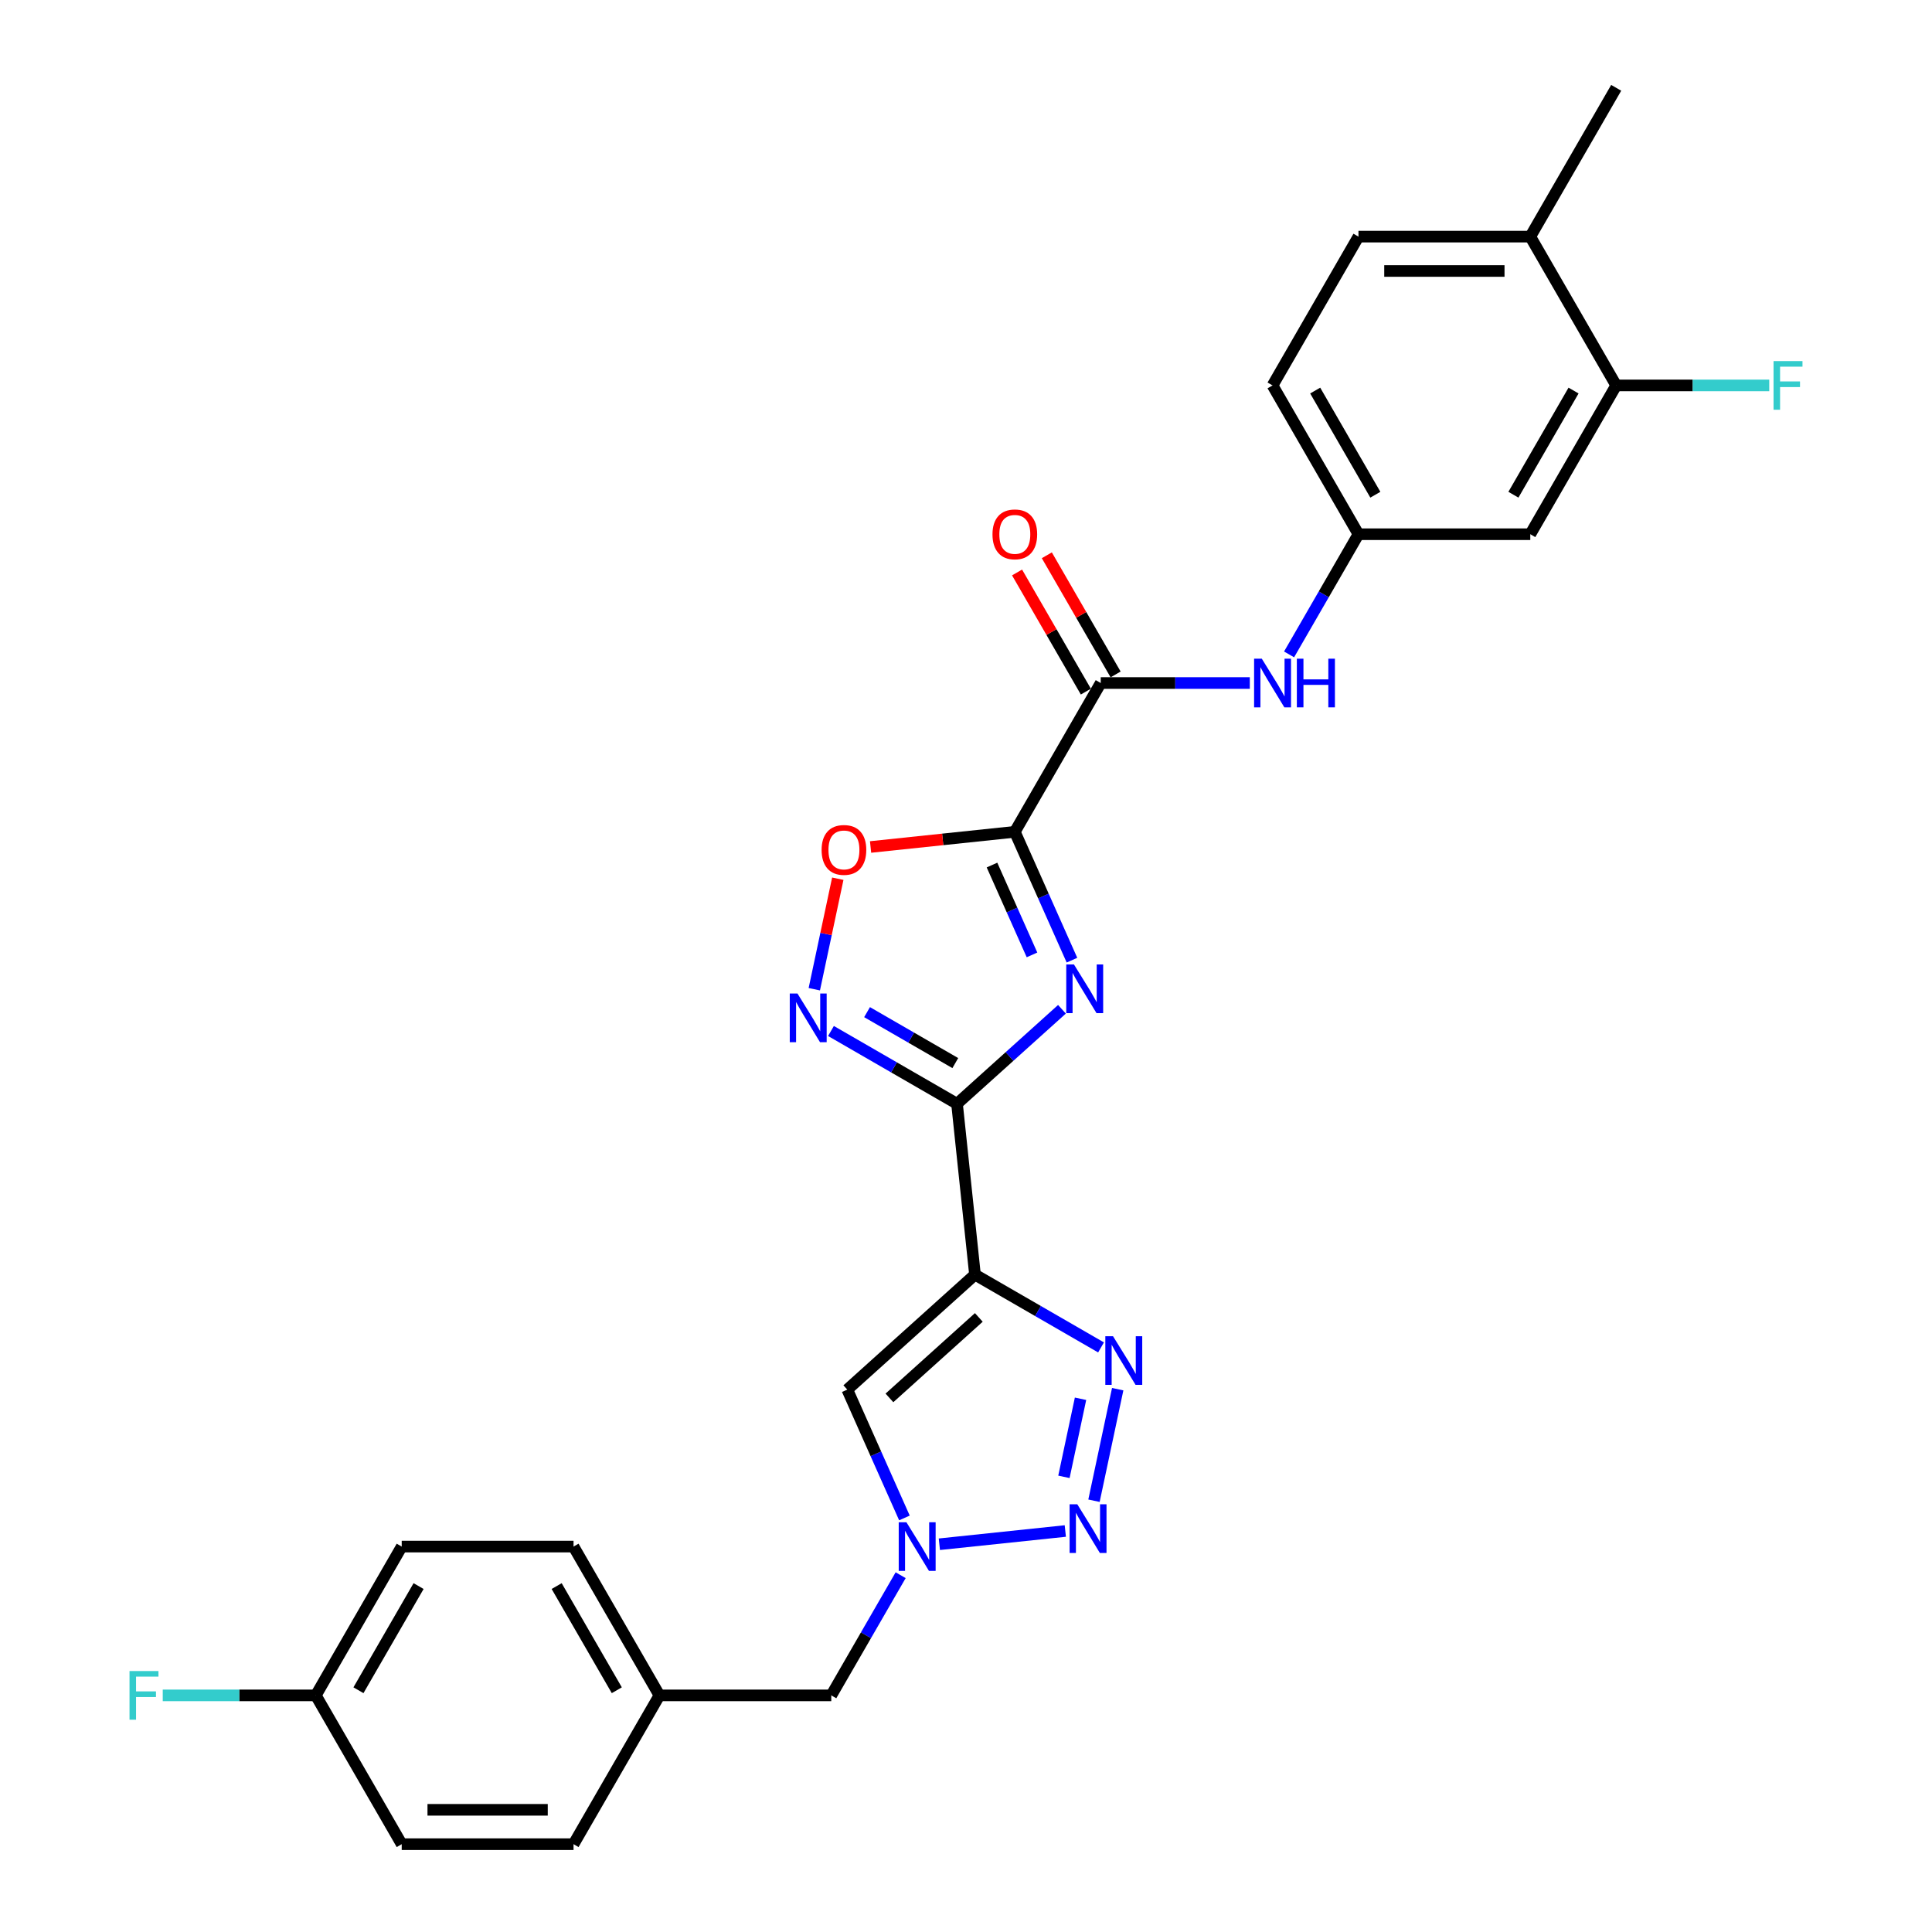 <?xml version='1.0' encoding='iso-8859-1'?>
<svg version='1.1' baseProfile='full'
              xmlns='http://www.w3.org/2000/svg'
                      xmlns:rdkit='http://www.rdkit.org/xml'
                      xmlns:xlink='http://www.w3.org/1999/xlink'
                  xml:space='preserve'
width='1000px' height='1000px' viewBox='0 0 1000 1000'>
<!-- END OF HEADER -->
<rect style='opacity:1.0;fill:#FFFFFF;stroke:none' width='1000' height='1000' x='0' y='0'> </rect>
<path class='bond-0' d='M 554.846,496.98 L 540.058,463.766' style='fill:none;fill-rule:evenodd;stroke:#0000FF;stroke-width:6px;stroke-linecap:butt;stroke-linejoin:miter;stroke-opacity:1' />
<path class='bond-0' d='M 540.058,463.766 L 525.27,430.551' style='fill:none;fill-rule:evenodd;stroke:#000000;stroke-width:6px;stroke-linecap:butt;stroke-linejoin:miter;stroke-opacity:1' />
<path class='bond-0' d='M 534.161,494.251 L 523.809,471' style='fill:none;fill-rule:evenodd;stroke:#0000FF;stroke-width:6px;stroke-linecap:butt;stroke-linejoin:miter;stroke-opacity:1' />
<path class='bond-0' d='M 523.809,471 L 513.457,447.75' style='fill:none;fill-rule:evenodd;stroke:#000000;stroke-width:6px;stroke-linecap:butt;stroke-linejoin:miter;stroke-opacity:1' />
<path class='bond-1' d='M 549.668,522.399 L 522.51,546.852' style='fill:none;fill-rule:evenodd;stroke:#0000FF;stroke-width:6px;stroke-linecap:butt;stroke-linejoin:miter;stroke-opacity:1' />
<path class='bond-1' d='M 522.51,546.852 L 495.352,571.305' style='fill:none;fill-rule:evenodd;stroke:#000000;stroke-width:6px;stroke-linecap:butt;stroke-linejoin:miter;stroke-opacity:1' />
<path class='bond-8' d='M 525.27,430.551 L 569.737,353.532' style='fill:none;fill-rule:evenodd;stroke:#000000;stroke-width:6px;stroke-linecap:butt;stroke-linejoin:miter;stroke-opacity:1' />
<path class='bond-9' d='M 525.27,430.551 L 487.939,434.475' style='fill:none;fill-rule:evenodd;stroke:#000000;stroke-width:6px;stroke-linecap:butt;stroke-linejoin:miter;stroke-opacity:1' />
<path class='bond-9' d='M 487.939,434.475 L 450.608,438.399' style='fill:none;fill-rule:evenodd;stroke:#FF0000;stroke-width:6px;stroke-linecap:butt;stroke-linejoin:miter;stroke-opacity:1' />
<path class='bond-2' d='M 495.352,571.305 L 504.648,659.753' style='fill:none;fill-rule:evenodd;stroke:#000000;stroke-width:6px;stroke-linecap:butt;stroke-linejoin:miter;stroke-opacity:1' />
<path class='bond-5' d='M 495.352,571.305 L 462.73,552.471' style='fill:none;fill-rule:evenodd;stroke:#000000;stroke-width:6px;stroke-linecap:butt;stroke-linejoin:miter;stroke-opacity:1' />
<path class='bond-5' d='M 462.73,552.471 L 430.107,533.637' style='fill:none;fill-rule:evenodd;stroke:#0000FF;stroke-width:6px;stroke-linecap:butt;stroke-linejoin:miter;stroke-opacity:1' />
<path class='bond-5' d='M 494.459,550.251 L 471.623,537.067' style='fill:none;fill-rule:evenodd;stroke:#000000;stroke-width:6px;stroke-linecap:butt;stroke-linejoin:miter;stroke-opacity:1' />
<path class='bond-5' d='M 471.623,537.067 L 448.788,523.883' style='fill:none;fill-rule:evenodd;stroke:#0000FF;stroke-width:6px;stroke-linecap:butt;stroke-linejoin:miter;stroke-opacity:1' />
<path class='bond-3' d='M 504.648,659.753 L 537.27,678.587' style='fill:none;fill-rule:evenodd;stroke:#000000;stroke-width:6px;stroke-linecap:butt;stroke-linejoin:miter;stroke-opacity:1' />
<path class='bond-3' d='M 537.27,678.587 L 569.893,697.421' style='fill:none;fill-rule:evenodd;stroke:#0000FF;stroke-width:6px;stroke-linecap:butt;stroke-linejoin:miter;stroke-opacity:1' />
<path class='bond-7' d='M 504.648,659.753 L 438.557,719.261' style='fill:none;fill-rule:evenodd;stroke:#000000;stroke-width:6px;stroke-linecap:butt;stroke-linejoin:miter;stroke-opacity:1' />
<path class='bond-7' d='M 506.636,681.897 L 460.372,723.553' style='fill:none;fill-rule:evenodd;stroke:#000000;stroke-width:6px;stroke-linecap:butt;stroke-linejoin:miter;stroke-opacity:1' />
<path class='bond-4' d='M 578.518,719.036 L 566.246,776.773' style='fill:none;fill-rule:evenodd;stroke:#0000FF;stroke-width:6px;stroke-linecap:butt;stroke-linejoin:miter;stroke-opacity:1' />
<path class='bond-4' d='M 559.279,723.999 L 550.688,764.414' style='fill:none;fill-rule:evenodd;stroke:#0000FF;stroke-width:6px;stroke-linecap:butt;stroke-linejoin:miter;stroke-opacity:1' />
<path class='bond-29' d='M 551.402,792.448 L 486.209,799.3' style='fill:none;fill-rule:evenodd;stroke:#0000FF;stroke-width:6px;stroke-linecap:butt;stroke-linejoin:miter;stroke-opacity:1' />
<path class='bond-28' d='M 421.482,512.022 L 427.561,483.42' style='fill:none;fill-rule:evenodd;stroke:#0000FF;stroke-width:6px;stroke-linecap:butt;stroke-linejoin:miter;stroke-opacity:1' />
<path class='bond-28' d='M 427.561,483.42 L 433.641,454.819' style='fill:none;fill-rule:evenodd;stroke:#FF0000;stroke-width:6px;stroke-linecap:butt;stroke-linejoin:miter;stroke-opacity:1' />
<path class='bond-6' d='M 468.133,785.69 L 453.345,752.476' style='fill:none;fill-rule:evenodd;stroke:#0000FF;stroke-width:6px;stroke-linecap:butt;stroke-linejoin:miter;stroke-opacity:1' />
<path class='bond-6' d='M 453.345,752.476 L 438.557,719.261' style='fill:none;fill-rule:evenodd;stroke:#000000;stroke-width:6px;stroke-linecap:butt;stroke-linejoin:miter;stroke-opacity:1' />
<path class='bond-16' d='M 466.176,815.323 L 448.219,846.425' style='fill:none;fill-rule:evenodd;stroke:#0000FF;stroke-width:6px;stroke-linecap:butt;stroke-linejoin:miter;stroke-opacity:1' />
<path class='bond-16' d='M 448.219,846.425 L 430.263,877.526' style='fill:none;fill-rule:evenodd;stroke:#000000;stroke-width:6px;stroke-linecap:butt;stroke-linejoin:miter;stroke-opacity:1' />
<path class='bond-10' d='M 569.737,353.532 L 608.317,353.532' style='fill:none;fill-rule:evenodd;stroke:#000000;stroke-width:6px;stroke-linecap:butt;stroke-linejoin:miter;stroke-opacity:1' />
<path class='bond-10' d='M 608.317,353.532 L 646.897,353.532' style='fill:none;fill-rule:evenodd;stroke:#0000FF;stroke-width:6px;stroke-linecap:butt;stroke-linejoin:miter;stroke-opacity:1' />
<path class='bond-14' d='M 577.439,349.085 L 559.637,318.251' style='fill:none;fill-rule:evenodd;stroke:#000000;stroke-width:6px;stroke-linecap:butt;stroke-linejoin:miter;stroke-opacity:1' />
<path class='bond-14' d='M 559.637,318.251 L 541.834,287.416' style='fill:none;fill-rule:evenodd;stroke:#FF0000;stroke-width:6px;stroke-linecap:butt;stroke-linejoin:miter;stroke-opacity:1' />
<path class='bond-14' d='M 562.035,357.979 L 544.233,327.144' style='fill:none;fill-rule:evenodd;stroke:#000000;stroke-width:6px;stroke-linecap:butt;stroke-linejoin:miter;stroke-opacity:1' />
<path class='bond-14' d='M 544.233,327.144 L 526.431,296.309' style='fill:none;fill-rule:evenodd;stroke:#FF0000;stroke-width:6px;stroke-linecap:butt;stroke-linejoin:miter;stroke-opacity:1' />
<path class='bond-13' d='M 667.226,338.716 L 685.182,307.614' style='fill:none;fill-rule:evenodd;stroke:#0000FF;stroke-width:6px;stroke-linecap:butt;stroke-linejoin:miter;stroke-opacity:1' />
<path class='bond-13' d='M 685.182,307.614 L 703.139,276.513' style='fill:none;fill-rule:evenodd;stroke:#000000;stroke-width:6px;stroke-linecap:butt;stroke-linejoin:miter;stroke-opacity:1' />
<path class='bond-11' d='M 836.54,199.493 L 792.073,276.513' style='fill:none;fill-rule:evenodd;stroke:#000000;stroke-width:6px;stroke-linecap:butt;stroke-linejoin:miter;stroke-opacity:1' />
<path class='bond-11' d='M 814.466,202.153 L 783.339,256.066' style='fill:none;fill-rule:evenodd;stroke:#000000;stroke-width:6px;stroke-linecap:butt;stroke-linejoin:miter;stroke-opacity:1' />
<path class='bond-18' d='M 836.54,199.493 L 876.151,199.493' style='fill:none;fill-rule:evenodd;stroke:#000000;stroke-width:6px;stroke-linecap:butt;stroke-linejoin:miter;stroke-opacity:1' />
<path class='bond-18' d='M 876.151,199.493 L 915.763,199.493' style='fill:none;fill-rule:evenodd;stroke:#33CCCC;stroke-width:6px;stroke-linecap:butt;stroke-linejoin:miter;stroke-opacity:1' />
<path class='bond-30' d='M 836.54,199.493 L 792.073,122.474' style='fill:none;fill-rule:evenodd;stroke:#000000;stroke-width:6px;stroke-linecap:butt;stroke-linejoin:miter;stroke-opacity:1' />
<path class='bond-12' d='M 792.073,276.513 L 703.139,276.513' style='fill:none;fill-rule:evenodd;stroke:#000000;stroke-width:6px;stroke-linecap:butt;stroke-linejoin:miter;stroke-opacity:1' />
<path class='bond-20' d='M 703.139,276.513 L 658.672,199.493' style='fill:none;fill-rule:evenodd;stroke:#000000;stroke-width:6px;stroke-linecap:butt;stroke-linejoin:miter;stroke-opacity:1' />
<path class='bond-20' d='M 711.873,256.066 L 680.746,202.153' style='fill:none;fill-rule:evenodd;stroke:#000000;stroke-width:6px;stroke-linecap:butt;stroke-linejoin:miter;stroke-opacity:1' />
<path class='bond-15' d='M 792.073,122.474 L 703.139,122.474' style='fill:none;fill-rule:evenodd;stroke:#000000;stroke-width:6px;stroke-linecap:butt;stroke-linejoin:miter;stroke-opacity:1' />
<path class='bond-15' d='M 778.733,140.261 L 716.479,140.261' style='fill:none;fill-rule:evenodd;stroke:#000000;stroke-width:6px;stroke-linecap:butt;stroke-linejoin:miter;stroke-opacity:1' />
<path class='bond-27' d='M 792.073,122.474 L 836.54,45.455' style='fill:none;fill-rule:evenodd;stroke:#000000;stroke-width:6px;stroke-linecap:butt;stroke-linejoin:miter;stroke-opacity:1' />
<path class='bond-19' d='M 430.263,877.526 L 341.328,877.526' style='fill:none;fill-rule:evenodd;stroke:#000000;stroke-width:6px;stroke-linecap:butt;stroke-linejoin:miter;stroke-opacity:1' />
<path class='bond-17' d='M 703.139,122.474 L 658.672,199.493' style='fill:none;fill-rule:evenodd;stroke:#000000;stroke-width:6px;stroke-linecap:butt;stroke-linejoin:miter;stroke-opacity:1' />
<path class='bond-25' d='M 341.328,877.526 L 296.861,954.545' style='fill:none;fill-rule:evenodd;stroke:#000000;stroke-width:6px;stroke-linecap:butt;stroke-linejoin:miter;stroke-opacity:1' />
<path class='bond-26' d='M 341.328,877.526 L 296.861,800.507' style='fill:none;fill-rule:evenodd;stroke:#000000;stroke-width:6px;stroke-linecap:butt;stroke-linejoin:miter;stroke-opacity:1' />
<path class='bond-26' d='M 319.254,874.867 L 288.127,820.953' style='fill:none;fill-rule:evenodd;stroke:#000000;stroke-width:6px;stroke-linecap:butt;stroke-linejoin:miter;stroke-opacity:1' />
<path class='bond-21' d='M 163.46,877.526 L 207.927,800.507' style='fill:none;fill-rule:evenodd;stroke:#000000;stroke-width:6px;stroke-linecap:butt;stroke-linejoin:miter;stroke-opacity:1' />
<path class='bond-21' d='M 185.534,874.867 L 216.661,820.953' style='fill:none;fill-rule:evenodd;stroke:#000000;stroke-width:6px;stroke-linecap:butt;stroke-linejoin:miter;stroke-opacity:1' />
<path class='bond-22' d='M 163.46,877.526 L 123.849,877.526' style='fill:none;fill-rule:evenodd;stroke:#000000;stroke-width:6px;stroke-linecap:butt;stroke-linejoin:miter;stroke-opacity:1' />
<path class='bond-22' d='M 123.849,877.526 L 84.237,877.526' style='fill:none;fill-rule:evenodd;stroke:#33CCCC;stroke-width:6px;stroke-linecap:butt;stroke-linejoin:miter;stroke-opacity:1' />
<path class='bond-31' d='M 163.46,877.526 L 207.927,954.545' style='fill:none;fill-rule:evenodd;stroke:#000000;stroke-width:6px;stroke-linecap:butt;stroke-linejoin:miter;stroke-opacity:1' />
<path class='bond-23' d='M 207.927,954.545 L 296.861,954.545' style='fill:none;fill-rule:evenodd;stroke:#000000;stroke-width:6px;stroke-linecap:butt;stroke-linejoin:miter;stroke-opacity:1' />
<path class='bond-23' d='M 221.267,936.759 L 283.521,936.759' style='fill:none;fill-rule:evenodd;stroke:#000000;stroke-width:6px;stroke-linecap:butt;stroke-linejoin:miter;stroke-opacity:1' />
<path class='bond-24' d='M 207.927,800.507 L 296.861,800.507' style='fill:none;fill-rule:evenodd;stroke:#000000;stroke-width:6px;stroke-linecap:butt;stroke-linejoin:miter;stroke-opacity:1' />
<path  class='atom-0' d='M 555.876 499.204
L 564.129 512.544
Q 564.947 513.86, 566.263 516.244
Q 567.579 518.627, 567.651 518.769
L 567.651 499.204
L 570.995 499.204
L 570.995 524.39
L 567.544 524.39
L 558.686 509.805
Q 557.654 508.097, 556.552 506.141
Q 555.484 504.184, 555.164 503.579
L 555.164 524.39
L 551.891 524.39
L 551.891 499.204
L 555.876 499.204
' fill='#0000FF'/>
<path  class='atom-4' d='M 576.1 691.627
L 584.353 704.967
Q 585.171 706.283, 586.488 708.666
Q 587.804 711.05, 587.875 711.192
L 587.875 691.627
L 591.219 691.627
L 591.219 716.813
L 587.768 716.813
L 578.91 702.228
Q 577.879 700.52, 576.776 698.564
Q 575.709 696.607, 575.389 696.002
L 575.389 716.813
L 572.116 716.813
L 572.116 691.627
L 576.1 691.627
' fill='#0000FF'/>
<path  class='atom-5' d='M 557.61 778.617
L 565.863 791.958
Q 566.681 793.274, 567.997 795.657
Q 569.313 798.041, 569.385 798.183
L 569.385 778.617
L 572.728 778.617
L 572.728 803.804
L 569.278 803.804
L 560.42 789.218
Q 559.388 787.511, 558.286 785.554
Q 557.218 783.598, 556.898 782.993
L 556.898 803.804
L 553.625 803.804
L 553.625 778.617
L 557.61 778.617
' fill='#0000FF'/>
<path  class='atom-6' d='M 412.765 514.245
L 421.018 527.585
Q 421.837 528.902, 423.153 531.285
Q 424.469 533.668, 424.54 533.811
L 424.54 514.245
L 427.884 514.245
L 427.884 539.431
L 424.433 539.431
L 415.576 524.846
Q 414.544 523.139, 413.441 521.182
Q 412.374 519.226, 412.054 518.621
L 412.054 539.431
L 408.781 539.431
L 408.781 514.245
L 412.765 514.245
' fill='#0000FF'/>
<path  class='atom-7' d='M 469.163 787.914
L 477.416 801.254
Q 478.234 802.57, 479.55 804.953
Q 480.866 807.337, 480.937 807.479
L 480.937 787.914
L 484.281 787.914
L 484.281 813.1
L 480.831 813.1
L 471.973 798.515
Q 470.941 796.807, 469.838 794.851
Q 468.771 792.894, 468.451 792.289
L 468.451 813.1
L 465.178 813.1
L 465.178 787.914
L 469.163 787.914
' fill='#0000FF'/>
<path  class='atom-10' d='M 425.262 439.919
Q 425.262 433.871, 428.25 430.492
Q 431.238 427.112, 436.823 427.112
Q 442.408 427.112, 445.396 430.492
Q 448.385 433.871, 448.385 439.919
Q 448.385 446.037, 445.361 449.524
Q 442.337 452.974, 436.823 452.974
Q 431.274 452.974, 428.25 449.524
Q 425.262 446.073, 425.262 439.919
M 436.823 450.128
Q 440.665 450.128, 442.728 447.567
Q 444.827 444.97, 444.827 439.919
Q 444.827 434.974, 442.728 432.484
Q 440.665 429.958, 436.823 429.958
Q 432.981 429.958, 430.882 432.448
Q 428.819 434.938, 428.819 439.919
Q 428.819 445.006, 430.882 447.567
Q 432.981 450.128, 436.823 450.128
' fill='#FF0000'/>
<path  class='atom-11' d='M 653.104 340.939
L 661.357 354.279
Q 662.176 355.595, 663.492 357.979
Q 664.808 360.362, 664.879 360.504
L 664.879 340.939
L 668.223 340.939
L 668.223 366.125
L 664.772 366.125
L 655.915 351.54
Q 654.883 349.832, 653.78 347.876
Q 652.713 345.919, 652.393 345.314
L 652.393 366.125
L 649.12 366.125
L 649.12 340.939
L 653.104 340.939
' fill='#0000FF'/>
<path  class='atom-11' d='M 671.247 340.939
L 674.662 340.939
L 674.662 351.647
L 687.54 351.647
L 687.54 340.939
L 690.955 340.939
L 690.955 366.125
L 687.54 366.125
L 687.54 354.492
L 674.662 354.492
L 674.662 366.125
L 671.247 366.125
L 671.247 340.939
' fill='#0000FF'/>
<path  class='atom-15' d='M 513.709 276.584
Q 513.709 270.536, 516.697 267.157
Q 519.685 263.777, 525.27 263.777
Q 530.855 263.777, 533.843 267.157
Q 536.832 270.536, 536.832 276.584
Q 536.832 282.702, 533.808 286.189
Q 530.784 289.639, 525.27 289.639
Q 519.721 289.639, 516.697 286.189
Q 513.709 282.738, 513.709 276.584
M 525.27 286.793
Q 529.112 286.793, 531.175 284.232
Q 533.274 281.635, 533.274 276.584
Q 533.274 271.639, 531.175 269.149
Q 529.112 266.623, 525.27 266.623
Q 521.428 266.623, 519.329 269.113
Q 517.266 271.603, 517.266 276.584
Q 517.266 281.671, 519.329 284.232
Q 521.428 286.793, 525.27 286.793
' fill='#FF0000'/>
<path  class='atom-19' d='M 917.986 186.9
L 932.963 186.9
L 932.963 189.782
L 921.366 189.782
L 921.366 197.43
L 931.682 197.43
L 931.682 200.347
L 921.366 200.347
L 921.366 212.086
L 917.986 212.086
L 917.986 186.9
' fill='#33CCCC'/>
<path  class='atom-23' d='M 67.037 864.933
L 82.014 864.933
L 82.014 867.814
L 70.417 867.814
L 70.417 875.463
L 80.733 875.463
L 80.733 878.38
L 70.417 878.38
L 70.417 890.119
L 67.037 890.119
L 67.037 864.933
' fill='#33CCCC'/>
</svg>
